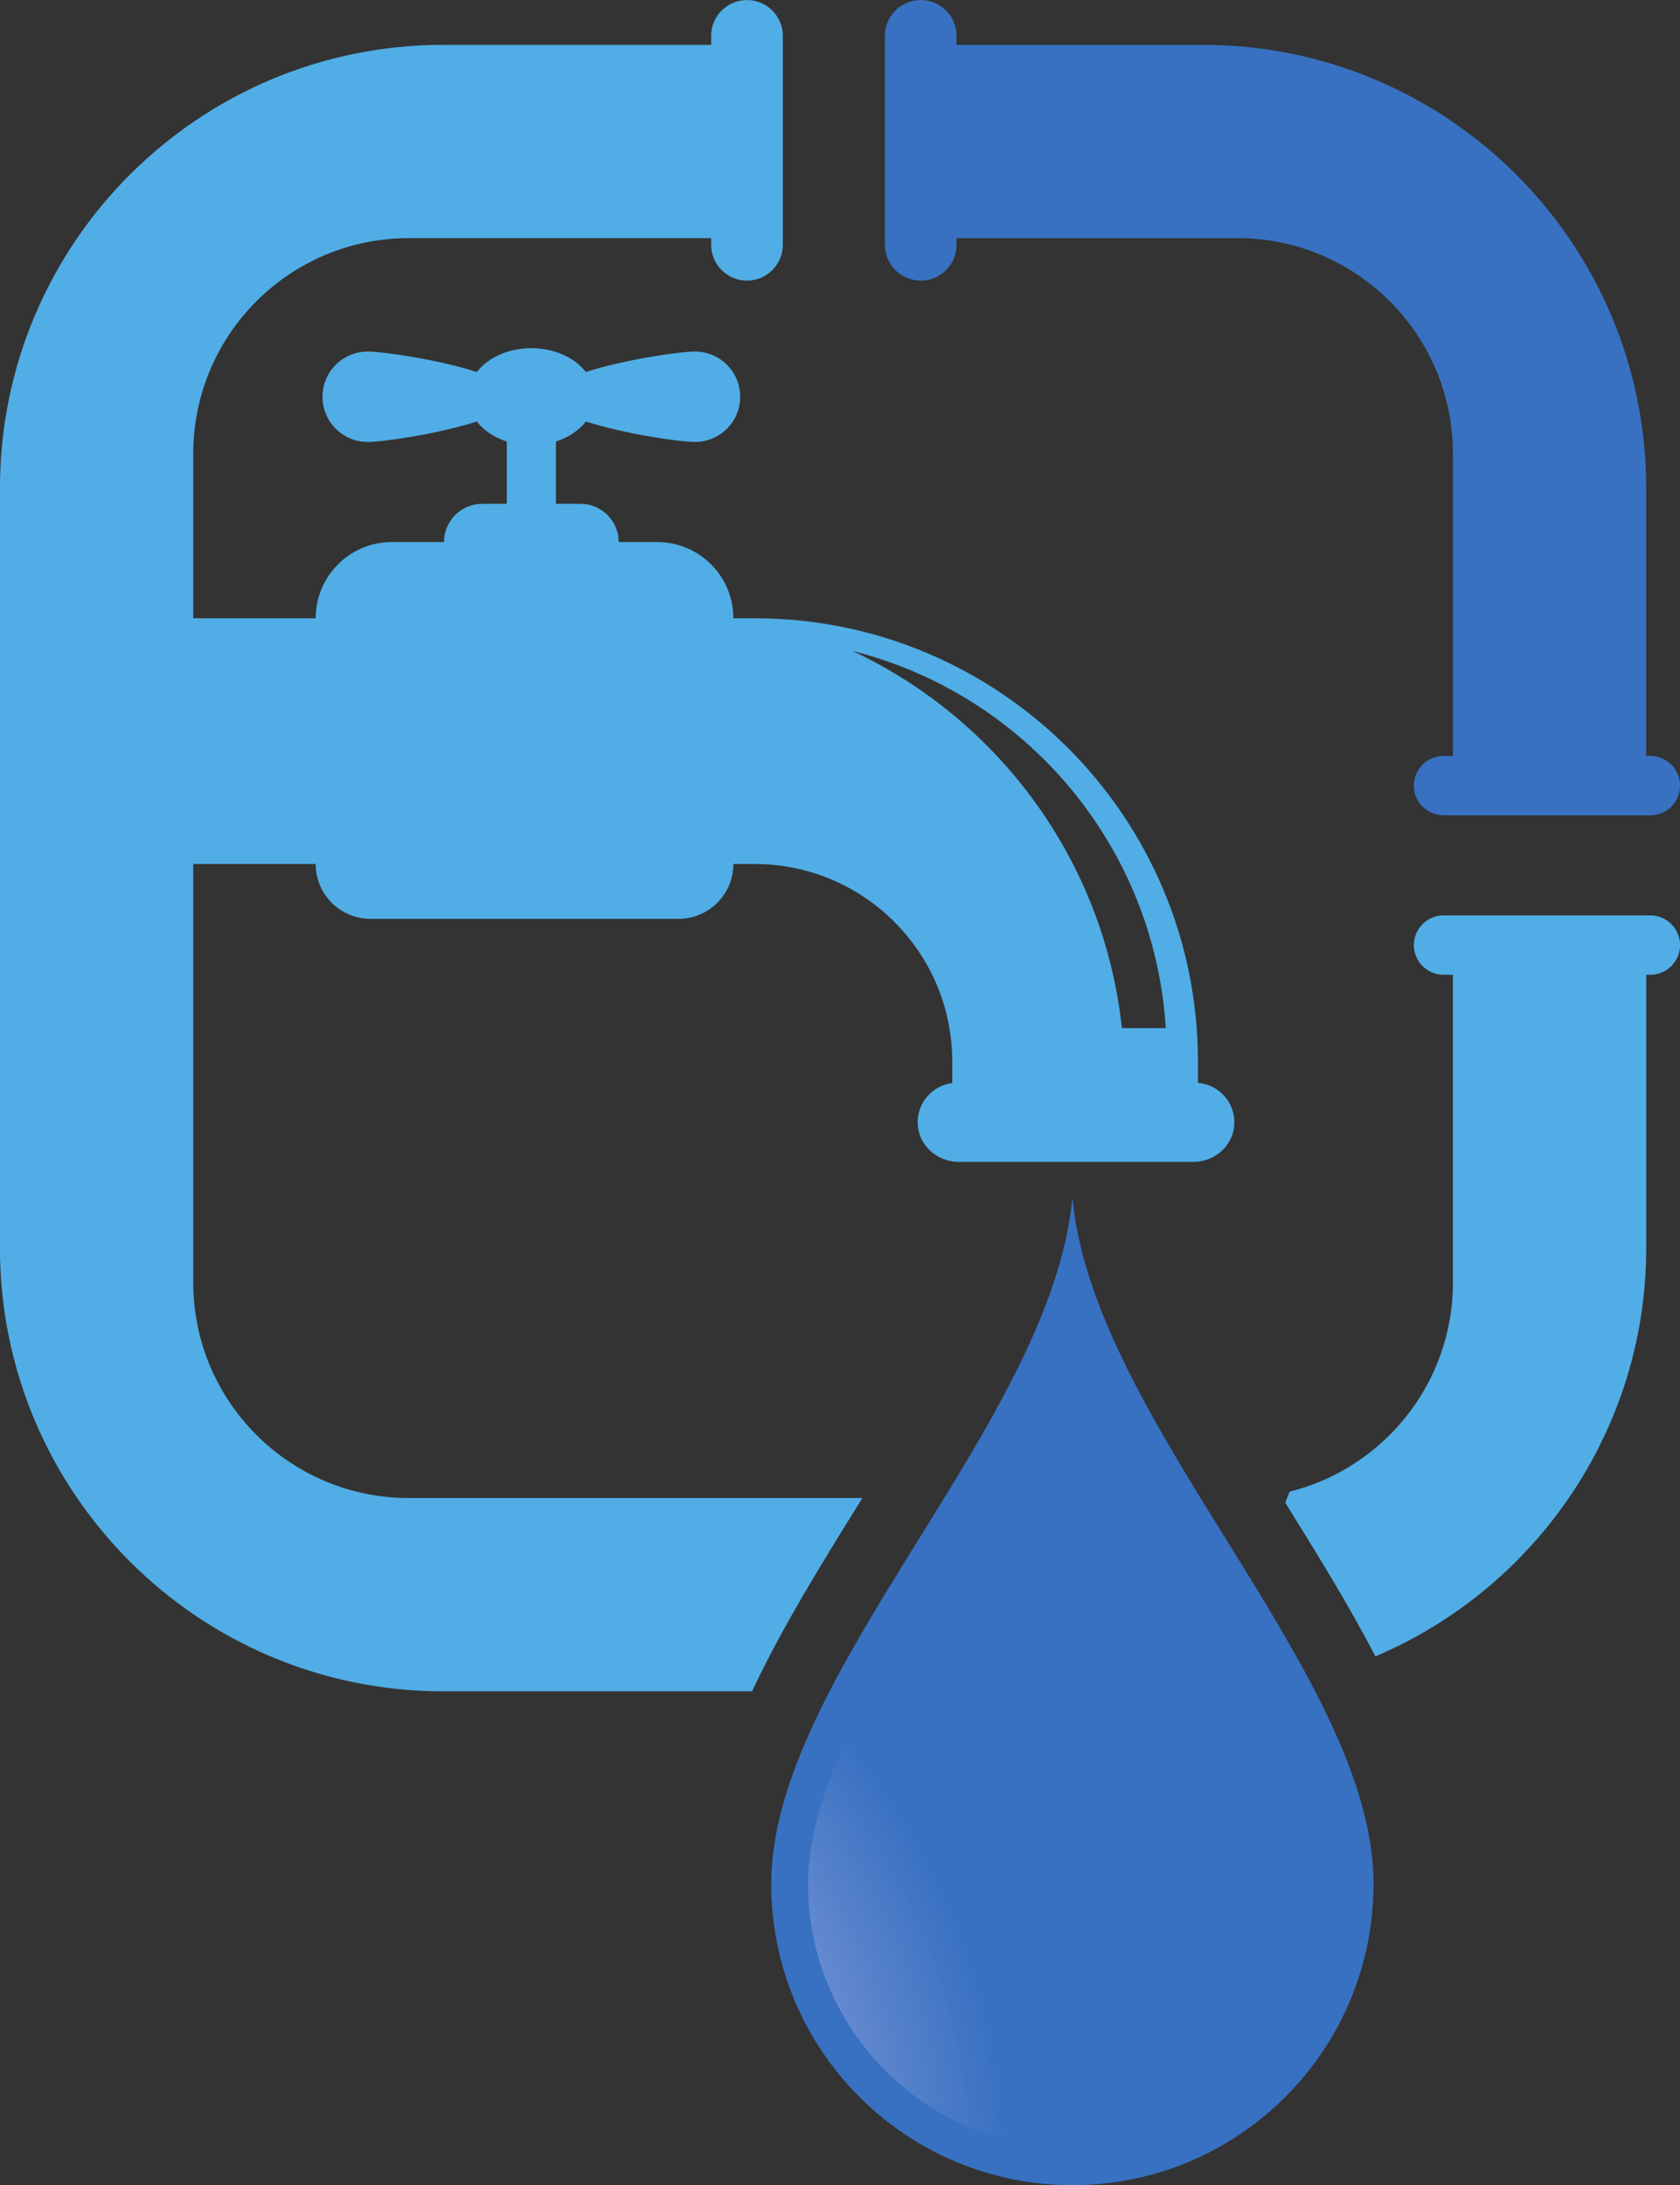 <?xml version="1.0" encoding="UTF-8"?><svg xmlns="http://www.w3.org/2000/svg" xmlns:xlink="http://www.w3.org/1999/xlink" height="1139.0" preserveAspectRatio="xMidYMid meet" version="1.0" viewBox="562.1 430.5 875.8 1139.0" width="875.8" zoomAndPan="magnify"><rect x="562.1" y="430.5" width="875.8" height="1139.0" fill="#333333" stroke="none"/><defs><clipPath id="a"><path d="M 983 1127 L 1259 1127 L 1259 1551 L 983 1551 Z M 983 1127"/></clipPath><clipPath id="b"><path d="M 1121.461 1550.262 L 1120.82 1550.262 C 1044.988 1550.09 983.355 1488.352 983.355 1412.48 C 983.355 1362.172 1019.289 1304.281 1057.328 1243 C 1080.871 1205.07 1104.91 1166.352 1121.141 1127.59 C 1137.371 1166.352 1161.41 1205.078 1184.949 1243 C 1222.988 1304.289 1258.922 1362.172 1258.922 1412.48 C 1258.922 1488.352 1197.289 1550.09 1121.461 1550.262"/></clipPath><clipPath id="c"><path d="M 1121.461 1550.262 L 1120.82 1550.262 C 1044.988 1550.09 983.355 1488.352 983.355 1412.48 C 983.355 1362.172 1019.289 1304.281 1057.328 1243 C 1080.871 1205.07 1104.91 1166.352 1121.141 1127.59 C 1137.371 1166.352 1161.41 1205.078 1184.949 1243 C 1222.988 1304.289 1258.922 1362.172 1258.922 1412.48 C 1258.922 1488.352 1197.289 1550.09 1121.461 1550.262"/></clipPath><radialGradient cx="0" cy="0" fx="0" fy="0" gradientTransform="rotate(-24.274 4006.562 -914.567)" gradientUnits="userSpaceOnUse" id="d" r="358.313" xlink:actuate="onLoad" xlink:show="other" xlink:type="simple" xmlns:xlink="http://www.w3.org/1999/xlink"><stop offset="0" stop-color="#fff"/><stop offset=".008" stop-color="#fefeff"/><stop offset=".012" stop-color="#fefeff"/><stop offset=".016" stop-color="#fdfdfe"/><stop offset=".02" stop-color="#fdfdfe"/><stop offset=".023" stop-color="#fcfdfe"/><stop offset=".027" stop-color="#fcfcfe"/><stop offset=".031" stop-color="#fbfcfe"/><stop offset=".035" stop-color="#fbfbfe"/><stop offset=".039" stop-color="#fafbfd"/><stop offset=".043" stop-color="#fafafd"/><stop offset=".047" stop-color="#f9fafd"/><stop offset=".051" stop-color="#f8f9fd"/><stop offset=".055" stop-color="#f8f9fd"/><stop offset=".059" stop-color="#f7f8fd"/><stop offset=".063" stop-color="#f7f8fc"/><stop offset=".066" stop-color="#f6f7fc"/><stop offset=".07" stop-color="#f5f7fc"/><stop offset=".074" stop-color="#f5f6fc"/><stop offset=".078" stop-color="#f4f6fc"/><stop offset=".082" stop-color="#f4f5fb"/><stop offset=".086" stop-color="#f3f5fb"/><stop offset=".09" stop-color="#f2f4fb"/><stop offset=".094" stop-color="#f2f3fb"/><stop offset=".098" stop-color="#f1f3fb"/><stop offset=".102" stop-color="#f0f2fa"/><stop offset=".105" stop-color="#f0f2fa"/><stop offset=".109" stop-color="#eff1fa"/><stop offset=".113" stop-color="#eef1fa"/><stop offset=".117" stop-color="#eef0fa"/><stop offset=".121" stop-color="#edeff9"/><stop offset=".125" stop-color="#eceff9"/><stop offset=".129" stop-color="#eceef9"/><stop offset=".133" stop-color="#ebeef9"/><stop offset=".137" stop-color="#eaedf8"/><stop offset=".141" stop-color="#e9ecf8"/><stop offset=".145" stop-color="#e9ecf8"/><stop offset=".148" stop-color="#e8ebf8"/><stop offset=".152" stop-color="#e7ebf8"/><stop offset=".156" stop-color="#e7eaf7"/><stop offset=".16" stop-color="#e6eaf7"/><stop offset=".164" stop-color="#e5e9f7"/><stop offset=".168" stop-color="#e4e8f7"/><stop offset=".172" stop-color="#e4e8f6"/><stop offset=".176" stop-color="#e3e7f6"/><stop offset=".18" stop-color="#e2e6f6"/><stop offset=".184" stop-color="#e2e6f6"/><stop offset=".188" stop-color="#e1e5f6"/><stop offset=".191" stop-color="#e0e5f5"/><stop offset=".195" stop-color="#dfe4f5"/><stop offset=".199" stop-color="#dfe3f5"/><stop offset=".203" stop-color="#dee3f5"/><stop offset=".207" stop-color="#dde2f4"/><stop offset=".211" stop-color="#dce2f4"/><stop offset=".215" stop-color="#dce1f4"/><stop offset=".219" stop-color="#dbe0f4"/><stop offset=".223" stop-color="#dae0f3"/><stop offset=".227" stop-color="#d9dff3"/><stop offset=".23" stop-color="#d9def3"/><stop offset=".234" stop-color="#d8def3"/><stop offset=".238" stop-color="#d7ddf2"/><stop offset=".242" stop-color="#d6ddf2"/><stop offset=".246" stop-color="#d6dcf2"/><stop offset=".25" stop-color="#d5dbf2"/><stop offset=".254" stop-color="#d4dbf1"/><stop offset=".258" stop-color="#d3daf1"/><stop offset=".262" stop-color="#d2d9f1"/><stop offset=".266" stop-color="#d2d9f1"/><stop offset=".27" stop-color="#d1d8f1"/><stop offset=".273" stop-color="#d0d8f0"/><stop offset=".277" stop-color="#cfd7f0"/><stop offset=".281" stop-color="#cfd6f0"/><stop offset=".285" stop-color="#ced6f0"/><stop offset=".289" stop-color="#cdd5ef"/><stop offset=".293" stop-color="#ccd4ef"/><stop offset=".297" stop-color="#cbd4ef"/><stop offset=".301" stop-color="#cbd3ef"/><stop offset=".305" stop-color="#cad3ee"/><stop offset=".309" stop-color="#c9d2ee"/><stop offset=".313" stop-color="#c8d1ee"/><stop offset=".316" stop-color="#c8d1ee"/><stop offset=".32" stop-color="#c7d0ed"/><stop offset=".324" stop-color="#c6cfed"/><stop offset=".328" stop-color="#c5cfed"/><stop offset=".332" stop-color="#c4ceed"/><stop offset=".336" stop-color="#c4cdec"/><stop offset=".34" stop-color="#c3cdec"/><stop offset=".344" stop-color="#c2ccec"/><stop offset=".348" stop-color="#c1ccec"/><stop offset=".352" stop-color="#c0cbeb"/><stop offset=".355" stop-color="#c0caeb"/><stop offset=".359" stop-color="#bfcaeb"/><stop offset=".363" stop-color="#bec9eb"/><stop offset=".367" stop-color="#bdc8ea"/><stop offset=".371" stop-color="#bcc8ea"/><stop offset=".375" stop-color="#bcc7ea"/><stop offset=".379" stop-color="#bbc7ea"/><stop offset=".383" stop-color="#bac6e9"/><stop offset=".387" stop-color="#b9c5e9"/><stop offset=".391" stop-color="#b8c5e9"/><stop offset=".395" stop-color="#b8c4e9"/><stop offset=".398" stop-color="#b7c3e8"/><stop offset=".402" stop-color="#b6c3e8"/><stop offset=".406" stop-color="#b5c2e8"/><stop offset=".41" stop-color="#b4c2e8"/><stop offset=".414" stop-color="#b3c1e7"/><stop offset=".418" stop-color="#b3c0e7"/><stop offset=".422" stop-color="#b2c0e7"/><stop offset=".426" stop-color="#b1bfe7"/><stop offset=".43" stop-color="#b0bee6"/><stop offset=".434" stop-color="#afbee6"/><stop offset=".438" stop-color="#afbde6"/><stop offset=".441" stop-color="#aebde5"/><stop offset=".445" stop-color="#adbce5"/><stop offset=".449" stop-color="#acbbe5"/><stop offset=".453" stop-color="#abbbe5"/><stop offset=".457" stop-color="#aabae4"/><stop offset=".461" stop-color="#aab9e4"/><stop offset=".465" stop-color="#a9b9e4"/><stop offset=".469" stop-color="#a8b8e4"/><stop offset=".473" stop-color="#a7b8e3"/><stop offset=".477" stop-color="#a6b7e3"/><stop offset=".48" stop-color="#a5b6e3"/><stop offset=".484" stop-color="#a5b6e3"/><stop offset=".488" stop-color="#a4b5e2"/><stop offset=".492" stop-color="#a3b5e2"/><stop offset=".496" stop-color="#a2b4e2"/><stop offset=".5" stop-color="#a1b3e2"/><stop offset=".504" stop-color="#a1b3e1"/><stop offset=".508" stop-color="#a0b2e1"/><stop offset=".512" stop-color="#9fb1e1"/><stop offset=".516" stop-color="#9eb1e1"/><stop offset=".52" stop-color="#9db0e0"/><stop offset=".523" stop-color="#9cb0e0"/><stop offset=".527" stop-color="#9cafe0"/><stop offset=".531" stop-color="#9baee0"/><stop offset=".535" stop-color="#9aaedf"/><stop offset=".539" stop-color="#99addf"/><stop offset=".543" stop-color="#98addf"/><stop offset=".547" stop-color="#97acdf"/><stop offset=".551" stop-color="#97abde"/><stop offset=".555" stop-color="#96abde"/><stop offset=".559" stop-color="#95aade"/><stop offset=".563" stop-color="#94aade"/><stop offset=".566" stop-color="#93a9dd"/><stop offset=".57" stop-color="#92a9dd"/><stop offset=".574" stop-color="#92a8dd"/><stop offset=".578" stop-color="#91a7dc"/><stop offset=".582" stop-color="#90a7dc"/><stop offset=".586" stop-color="#8fa6dc"/><stop offset=".59" stop-color="#8ea6dc"/><stop offset=".594" stop-color="#8da5db"/><stop offset=".598" stop-color="#8da4db"/><stop offset=".602" stop-color="#8ca4db"/><stop offset=".605" stop-color="#8ba3db"/><stop offset=".609" stop-color="#8aa3da"/><stop offset=".613" stop-color="#89a2da"/><stop offset=".617" stop-color="#88a2da"/><stop offset=".621" stop-color="#88a1da"/><stop offset=".625" stop-color="#87a0d9"/><stop offset=".629" stop-color="#86a0d9"/><stop offset=".633" stop-color="#859fd9"/><stop offset=".637" stop-color="#849fd9"/><stop offset=".641" stop-color="#839ed8"/><stop offset=".645" stop-color="#839ed8"/><stop offset=".648" stop-color="#829dd8"/><stop offset=".652" stop-color="#819cd8"/><stop offset=".656" stop-color="#809cd7"/><stop offset=".66" stop-color="#7f9bd7"/><stop offset=".664" stop-color="#7e9bd7"/><stop offset=".668" stop-color="#7e9ad7"/><stop offset=".672" stop-color="#7d9ad6"/><stop offset=".676" stop-color="#7c99d6"/><stop offset=".68" stop-color="#7b99d6"/><stop offset=".684" stop-color="#7a98d5"/><stop offset=".688" stop-color="#7997d5"/><stop offset=".691" stop-color="#7997d5"/><stop offset=".695" stop-color="#7896d5"/><stop offset=".699" stop-color="#7796d4"/><stop offset=".703" stop-color="#7695d4"/><stop offset=".707" stop-color="#7595d4"/><stop offset=".711" stop-color="#7494d4"/><stop offset=".715" stop-color="#7494d3"/><stop offset=".719" stop-color="#7393d3"/><stop offset=".723" stop-color="#7293d3"/><stop offset=".727" stop-color="#7192d3"/><stop offset=".73" stop-color="#7091d2"/><stop offset=".734" stop-color="#7091d2"/><stop offset=".738" stop-color="#6f90d2"/><stop offset=".742" stop-color="#6e90d2"/><stop offset=".746" stop-color="#6d8fd1"/><stop offset=".75" stop-color="#6c8fd1"/><stop offset=".754" stop-color="#6b8ed1"/><stop offset=".758" stop-color="#6b8ed1"/><stop offset=".762" stop-color="#6a8dd0"/><stop offset=".766" stop-color="#698dd0"/><stop offset=".77" stop-color="#688cd0"/><stop offset=".773" stop-color="#678cd0"/><stop offset=".777" stop-color="#668bcf"/><stop offset=".781" stop-color="#668bcf"/><stop offset=".785" stop-color="#658acf"/><stop offset=".789" stop-color="#648acf"/><stop offset=".793" stop-color="#6389ce"/><stop offset=".797" stop-color="#6289ce"/><stop offset=".801" stop-color="#6188ce"/><stop offset=".805" stop-color="#6188ce"/><stop offset=".809" stop-color="#6087cd"/><stop offset=".813" stop-color="#5f87cd"/><stop offset=".816" stop-color="#5e86cd"/><stop offset=".82" stop-color="#5d86cc"/><stop offset=".824" stop-color="#5c85cc"/><stop offset=".828" stop-color="#5c85cc"/><stop offset=".832" stop-color="#5b84cc"/><stop offset=".836" stop-color="#5a84cb"/><stop offset=".84" stop-color="#5983cb"/><stop offset=".844" stop-color="#5883cb"/><stop offset=".848" stop-color="#5882cb"/><stop offset=".852" stop-color="#5782ca"/><stop offset=".855" stop-color="#5681ca"/><stop offset=".859" stop-color="#5581ca"/><stop offset=".863" stop-color="#5480ca"/><stop offset=".867" stop-color="#5380c9"/><stop offset=".871" stop-color="#537fc9"/><stop offset=".875" stop-color="#527fc9"/><stop offset=".879" stop-color="#517ec9"/><stop offset=".883" stop-color="#507ec8"/><stop offset=".887" stop-color="#4f7ec8"/><stop offset=".891" stop-color="#4f7dc8"/><stop offset=".895" stop-color="#4e7dc8"/><stop offset=".898" stop-color="#4d7cc7"/><stop offset=".902" stop-color="#4c7cc7"/><stop offset=".906" stop-color="#4b7bc7"/><stop offset=".91" stop-color="#4a7bc7"/><stop offset=".914" stop-color="#4a7ac6"/><stop offset=".918" stop-color="#497ac6"/><stop offset=".922" stop-color="#4879c6"/><stop offset=".926" stop-color="#4779c6"/><stop offset=".93" stop-color="#4679c5"/><stop offset=".934" stop-color="#4678c5"/><stop offset=".938" stop-color="#4578c5"/><stop offset=".941" stop-color="#4477c5"/><stop offset=".945" stop-color="#4377c4"/><stop offset=".949" stop-color="#4276c4"/><stop offset=".953" stop-color="#4276c4"/><stop offset=".957" stop-color="#4176c4"/><stop offset=".961" stop-color="#4075c3"/><stop offset=".965" stop-color="#3f75c3"/><stop offset=".969" stop-color="#3e74c3"/><stop offset=".973" stop-color="#3d74c3"/><stop offset=".977" stop-color="#3d73c2"/><stop offset=".98" stop-color="#3c73c2"/><stop offset=".984" stop-color="#3b73c2"/><stop offset=".988" stop-color="#3a72c2"/><stop offset=".992" stop-color="#3972c1"/><stop offset=".996" stop-color="#3971c1"/><stop offset="1" stop-color="#3871c1"/></radialGradient></defs><g><g id="change1_1"><path d="M 1121.141 1054.68 C 1110.328 1172.422 964.141 1303.238 964.141 1412.48 C 964.141 1499.191 1034.43 1569.48 1121.141 1569.48 C 1207.852 1569.48 1278.141 1499.191 1278.141 1412.48 C 1278.141 1303.238 1131.949 1172.422 1121.141 1054.68" fill="#3871c1"/></g><g clip-path="url(#a)"><g clip-path="url(#b)"><g clip-path="url(#c)"><path d="M 824.957 1199.023 L 1029.93 1653.531 L 1417.32 1478.824 L 1212.348 1024.32 Z M 824.957 1199.023" fill="url(#d)"/></g></g></g><g id="change2_1"><path d="M 1314.641 938.59 L 1319.531 938.59 L 1319.531 1098.941 C 1319.531 1151.602 1283.309 1195.789 1234.422 1207.98 C 1233.441 1210.391 1233.07 1211.301 1232.102 1213.711 C 1248.5 1240.141 1265.129 1266.93 1279.109 1293.859 C 1362 1258.711 1420.289 1176.512 1420.289 1080.961 L 1420.289 938.59 L 1422.449 938.59 C 1430.988 938.59 1437.922 931.66 1437.922 923.109 C 1437.922 914.559 1430.988 907.629 1422.449 907.629 L 1314.641 907.629 C 1306.09 907.629 1299.16 914.559 1299.16 923.109 C 1299.16 931.66 1306.09 938.59 1314.641 938.59" fill="#51ade5"/></g><g id="change1_2"><path d="M 1420.289 824.512 L 1420.289 684.988 C 1420.289 557.34 1316.809 453.871 1189.172 453.871 L 1060.762 453.871 L 1060.762 449.199 C 1060.762 438.879 1052.398 430.52 1042.078 430.52 C 1031.762 430.52 1023.398 438.879 1023.398 449.199 L 1023.398 558.078 C 1023.398 568.398 1031.762 576.762 1042.078 576.762 C 1052.398 576.762 1060.762 568.398 1060.762 558.078 L 1060.762 554.621 L 1207.148 554.621 C 1269.219 554.621 1319.531 604.941 1319.531 667.012 L 1319.531 824.512 L 1314.641 824.512 C 1306.09 824.512 1299.16 831.441 1299.16 839.988 C 1299.16 848.539 1306.09 855.469 1314.641 855.469 L 1422.449 855.469 C 1430.988 855.469 1437.922 848.539 1437.922 839.988 C 1437.922 831.441 1430.988 824.512 1422.449 824.512 L 1420.289 824.512" fill="#3871c1"/></g><g id="change2_2"><path d="M 1146.961 966.371 C 1137.602 879.141 1082.711 805.539 1006.52 769.809 C 1096.352 792.379 1163.879 871.031 1169.82 966.371 Z M 1186.609 994.922 L 1186.609 983.871 C 1186.609 856.219 1083.129 752.75 955.484 752.75 L 944.414 752.75 C 944.414 730.809 926.637 713.031 904.703 713.031 L 884.641 713.031 C 884.641 702.031 875.719 693.109 864.715 693.109 L 851.906 693.109 L 851.906 660.641 C 858.457 658.531 863.93 654.84 867.527 650.211 C 887.461 656.621 916.172 660.859 924.414 660.859 C 937.426 660.859 947.973 650.309 947.973 637.301 C 947.973 624.289 937.426 613.738 924.414 613.738 C 916.172 613.738 887.461 617.98 867.527 624.391 C 861.766 616.961 851.191 611.98 839.098 611.98 C 827 611.98 816.426 616.961 810.664 624.391 C 790.734 617.98 762.02 613.738 753.777 613.738 C 740.766 613.738 730.219 624.289 730.219 637.301 C 730.219 650.309 740.766 660.859 753.777 660.859 C 762.02 660.859 790.734 656.621 810.664 650.211 C 814.262 654.84 819.734 658.531 826.285 660.641 L 826.285 693.109 L 813.477 693.109 C 802.473 693.109 793.551 702.031 793.551 713.031 L 766.371 713.031 C 744.441 713.031 726.66 730.809 726.66 752.75 L 662.836 752.75 L 662.836 667.012 C 662.836 604.941 713.152 554.621 775.219 554.621 L 932.836 554.621 L 932.836 558.078 C 932.836 568.398 941.199 576.762 951.516 576.762 C 961.832 576.762 970.195 568.398 970.195 558.078 L 970.195 449.199 C 970.195 438.879 961.832 430.52 951.516 430.52 C 941.199 430.52 932.836 438.879 932.836 449.199 L 932.836 453.871 L 793.199 453.871 C 665.555 453.871 562.074 557.34 562.074 684.988 L 562.074 1080.961 C 562.074 1208.602 665.555 1312.078 793.199 1312.078 L 954.152 1312.078 C 970.023 1278.219 991.086 1244.48 1011.66 1211.32 L 775.219 1211.32 C 713.152 1211.32 662.836 1161.012 662.836 1098.941 L 662.836 880.84 L 726.66 880.84 C 726.66 896.641 739.465 909.441 755.262 909.441 L 915.812 909.441 C 931.609 909.441 944.414 896.641 944.414 880.84 L 955.484 880.84 C 1012.391 880.84 1058.52 926.969 1058.52 983.871 L 1058.52 995.02 C 1048.148 996.328 1040.18 1005.301 1040.488 1016.09 C 1040.828 1027.371 1050.559 1036.109 1061.84 1036.109 L 1184.309 1036.109 C 1195.059 1036.109 1204.5 1028.141 1205.488 1017.43 C 1206.57 1005.719 1197.859 995.82 1186.609 994.922" fill="#51ade5"/></g></g></svg>